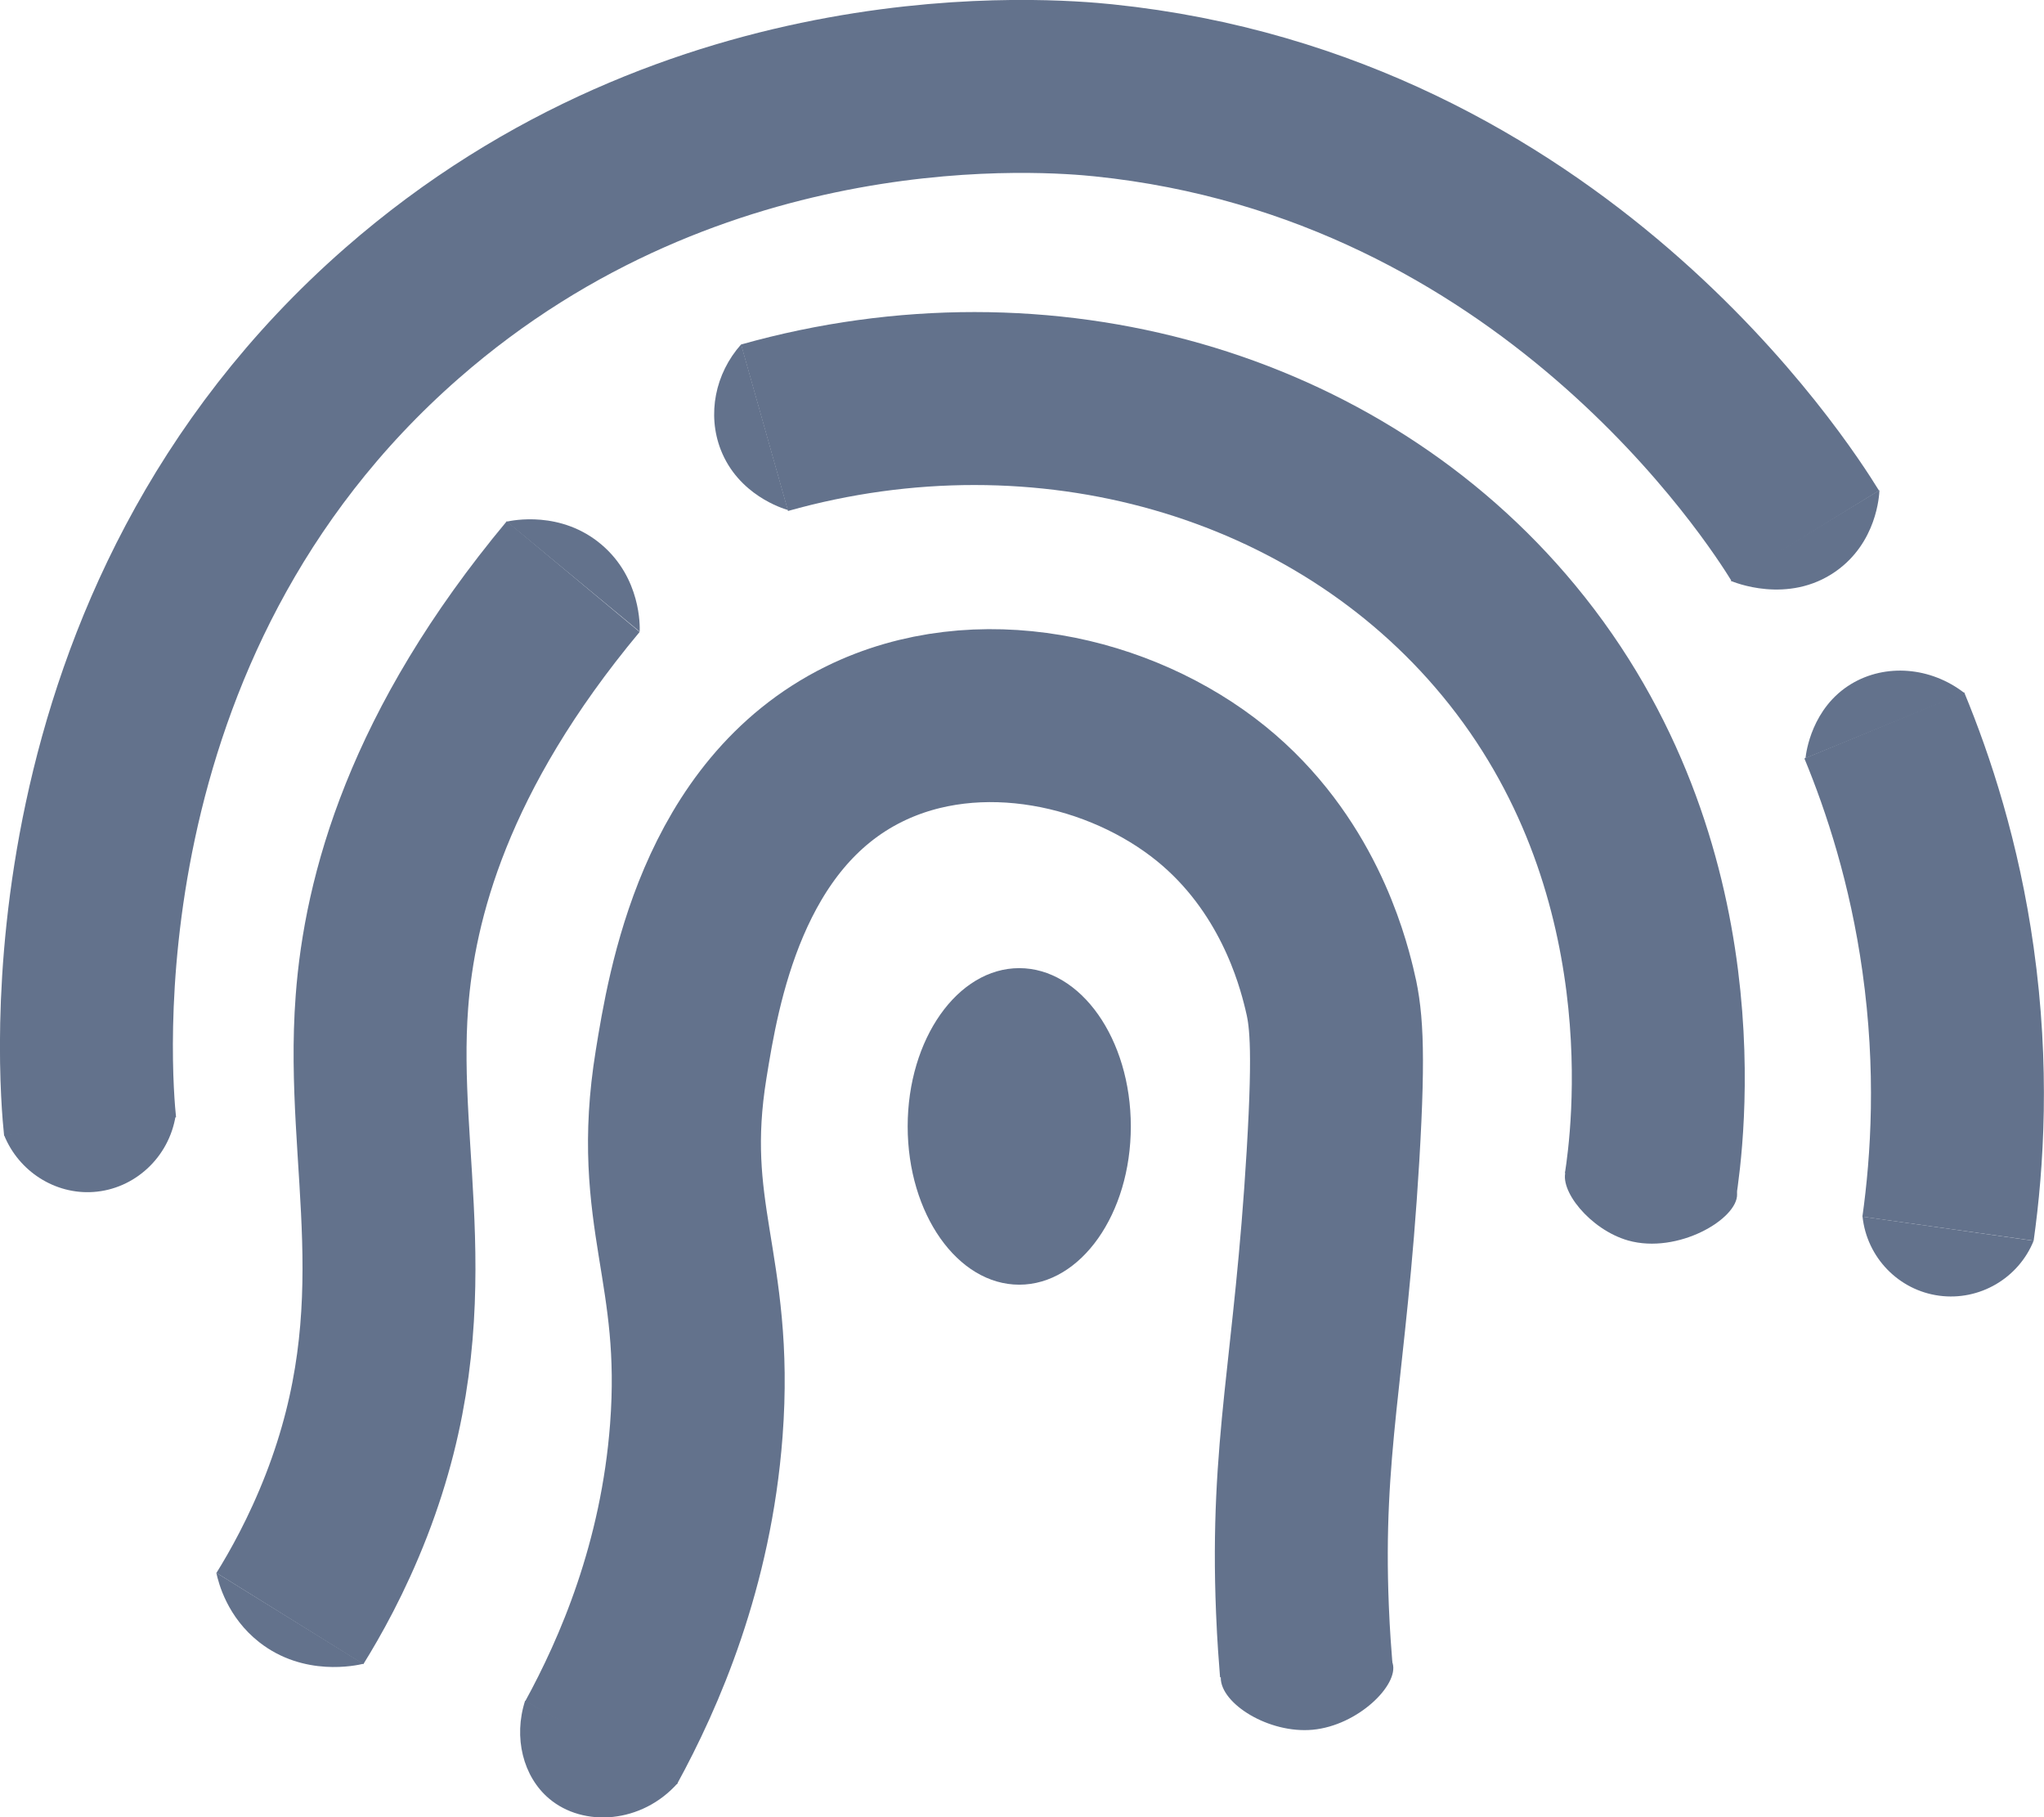 <?xml version="1.0" encoding="UTF-8"?>
<svg xmlns="http://www.w3.org/2000/svg" id="Ebene_2" viewBox="0 0 155.9 138.59">
  <defs>
    <style>.cls-1{fill:none;stroke:#63728c;stroke-miterlimit:10;stroke-width:13.19px;}.cls-2{fill:#63728c;stroke-width:0px;}</style>
  </defs>
  <g id="Ebene_1-2">
    <path class="cls-1" d="M6.87,85.9c-.36-3.38-3.42-38.22,23.79-62.02C53.22,4.15,80.08,6.47,84.18,6.89c34.15,3.52,51.52,30.73,53.52,33.98"></path>
    <path class="cls-1" d="M43.72,43.97c-11.07,13.28-14,24.53-14.59,32.43-.92,12.15,3.17,23.22-2.7,38.38-1.49,3.84-3.17,6.8-4.32,8.65"></path>
    <path class="cls-1" d="M58.31,32.62c21.32-6.01,43.67.39,56.76,16.22,14.24,17.21,11.35,38.11,10.81,41.62"></path>
    <path class="cls-1" d="M143.72,55.32c1.84,4.45,3.83,10.49,4.86,17.84,1.17,8.31.72,15.41,0,20.54"></path>
    <path class="cls-1" d="M45.84,132.91c2.93-5.35,6.49-13.54,7.27-23.84.94-12.42-3.03-16.4-1.16-27.91.94-5.8,3.1-19.07,13.96-24.42,8.71-4.29,19.59-1.78,26.46,3.78,6.54,5.3,8.45,12.55,9.01,14.83.51,2.04.8,4.21.29,12.79-.97,16.24-2.84,22.18-2.33,34.6.08,2.01.21,3.64.29,4.65"></path>
    <ellipse class="cls-2" cx="77.74" cy="85.9" rx="8.51" ry="12.07"></ellipse>
    <path class="cls-2" d="M132,44.29c.18.08,4.36,1.85,8.02-.72,3.12-2.2,3.31-5.76,3.33-6.19"></path>
    <path class="cls-2" d="M.31,86.56c1.12,2.78,3.9,4.54,6.81,4.34,3.14-.21,5.78-2.64,6.28-5.84"></path>
    <path class="cls-2" d="M16.5,119.94c.17.8.84,3.39,3.28,5.3,3.4,2.66,7.4,1.77,7.93,1.64"></path>
    <path class="cls-2" d="M38.65,39.78c.4-.09,4.15-.88,7.25,1.77,2.98,2.55,2.91,6.18,2.89,6.62"></path>
    <path class="cls-2" d="M56.53,26.26c-1.99,2.23-2.6,5.34-1.56,8.03,1.34,3.45,4.72,4.49,5.12,4.6"></path>
    <path class="cls-2" d="M119.46,89.2c-.64,1.5,1.81,4.57,4.72,5.4,3.79,1.07,8.38-1.65,8.31-3.54-.09-2.18-6.42-4-10.99-2.98-1.44.32-1.87.74-2.04,1.13Z"></path>
    <path class="cls-2" d="M93.11,127.95c0,1.97,3.66,4.27,7.01,3.96,3.45-.32,6.59-3.42,6.1-5.07-.76-2.59-10.87-3.03-12.82.16-.26.43-.29.78-.29.95Z"></path>
    <path class="cls-2" d="M40.05,129.7c-.9,2.79-.16,5.78,1.83,7.46,2.61,2.21,7.07,1.91,9.81-1.18"></path>
    <path class="cls-2" d="M137.71,57.82c.04-.42.47-3.85,3.5-5.67,2.6-1.56,6.04-1.3,8.62.7"></path>
    <path class="cls-2" d="M142.06,92.78c.33,3.12,2.76,5.62,5.85,6.03,3.06.41,6.04-1.32,7.2-4.19"></path>
  </g>
</svg>
